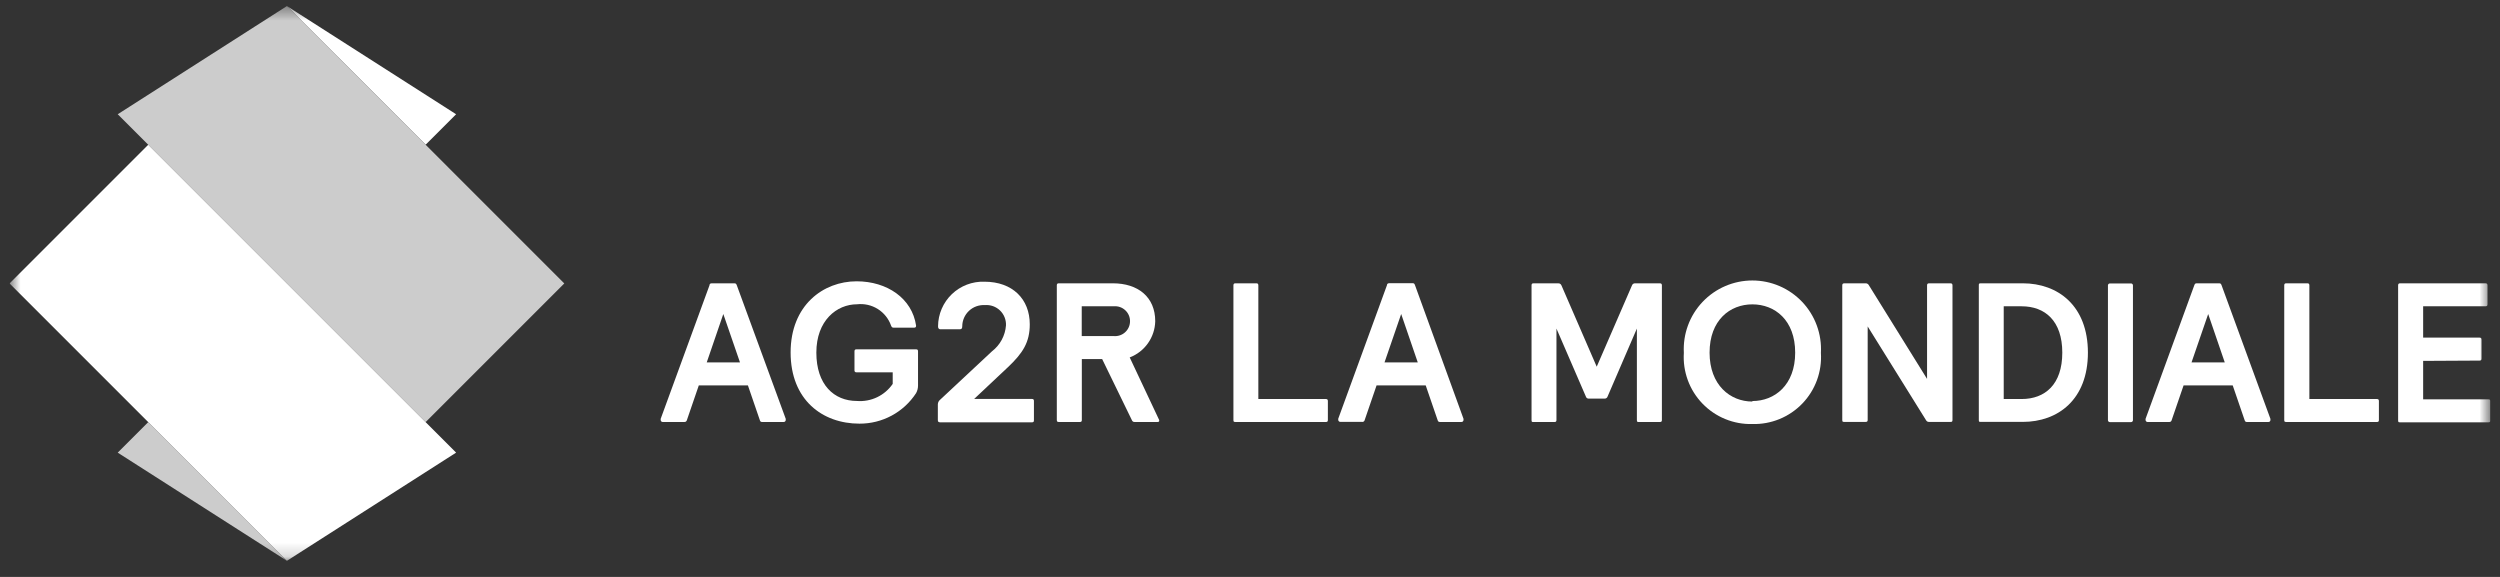 <svg width="182" height="42" viewBox="0 0 182 42" fill="none" xmlns="http://www.w3.org/2000/svg">
<rect x="0" y="0" width="182" height="42" fill="#333333" stroke="none"/>
<g clip-path="url(#clip0_4208_4479)">
<mask id="mask0_4208_4479" style="mask-type:luminance" maskUnits="userSpaceOnUse" x="0" y="0" width="182" height="41">
<path d="M181.305 0.441H0.695V40.827H181.305V0.441Z" fill="white"/>
</mask>
<g mask="url(#mask0_4208_4479)">
<path d="M8.57 32.952L10.791 30.731L20.887 40.827L8.57 32.952Z" fill="#CCCCCC"/>
<path d="M33.205 8.317L30.984 10.537L20.888 0.441L33.205 8.317Z" fill="white"/>
<path d="M30.984 10.537L41.08 20.634L30.984 30.73L10.791 10.537L8.57 8.317L20.887 0.441L30.984 10.537Z" fill="#CCCCCC"/>
<path d="M30.984 30.73L33.205 32.951L20.888 40.827L10.791 30.73L0.695 20.634L10.791 10.538L30.984 30.73Z" fill="white"/>
<path d="M55.314 30.581L54.448 28.057H50.873L50.007 30.581C49.998 30.624 49.973 30.662 49.938 30.688C49.902 30.714 49.858 30.726 49.815 30.721H48.26C48.24 30.723 48.22 30.721 48.201 30.715C48.181 30.709 48.164 30.699 48.148 30.686C48.133 30.673 48.121 30.657 48.112 30.639C48.103 30.621 48.098 30.601 48.097 30.581C48.091 30.552 48.091 30.521 48.097 30.492L51.65 20.773C51.65 20.669 51.717 20.625 51.821 20.625H53.464C53.567 20.625 53.604 20.669 53.641 20.773L57.202 30.492C57.208 30.521 57.208 30.552 57.202 30.581C57.201 30.601 57.196 30.621 57.187 30.639C57.178 30.657 57.166 30.673 57.151 30.686C57.135 30.699 57.118 30.709 57.098 30.715C57.079 30.721 57.059 30.723 57.039 30.721H55.47C55.366 30.714 55.344 30.67 55.314 30.581ZM52.657 22.86L51.45 26.384H53.871L52.657 22.86Z" fill="white"/>
<path d="M104.657 30.579L103.791 28.055H100.215L99.349 30.579C99.345 30.602 99.336 30.623 99.323 30.643C99.31 30.662 99.293 30.678 99.274 30.69C99.254 30.703 99.233 30.711 99.21 30.715C99.188 30.719 99.164 30.718 99.142 30.713H97.587C97.568 30.715 97.547 30.713 97.528 30.706C97.509 30.701 97.491 30.691 97.476 30.677C97.46 30.664 97.448 30.648 97.439 30.63C97.431 30.612 97.426 30.592 97.424 30.572C97.418 30.543 97.418 30.512 97.424 30.483L100.97 20.764C100.97 20.661 101.044 20.616 101.148 20.616H102.842C102.946 20.616 102.976 20.661 103.013 20.764L106.544 30.491C106.55 30.52 106.55 30.55 106.544 30.579C106.543 30.599 106.538 30.619 106.529 30.637C106.52 30.655 106.508 30.672 106.493 30.685C106.477 30.698 106.459 30.708 106.44 30.714C106.422 30.72 106.401 30.722 106.381 30.72H104.811C104.715 30.713 104.686 30.668 104.657 30.579ZM102.006 22.859L100.793 26.382H103.213L102.006 22.859Z" fill="white"/>
<path d="M163.407 30.581L162.541 28.057H158.965L158.099 30.581C158.092 30.623 158.069 30.661 158.034 30.688C158 30.714 157.957 30.726 157.914 30.721H156.352C156.333 30.722 156.314 30.72 156.295 30.713C156.276 30.706 156.26 30.696 156.246 30.683C156.231 30.67 156.219 30.654 156.211 30.637C156.202 30.619 156.197 30.6 156.197 30.581C156.191 30.552 156.191 30.521 156.197 30.492L159.743 20.773C159.78 20.669 159.816 20.625 159.92 20.625H161.563C161.659 20.625 161.696 20.669 161.733 20.773L165.287 30.492C165.293 30.521 165.293 30.552 165.287 30.581C165.287 30.601 165.283 30.62 165.275 30.638C165.267 30.656 165.255 30.672 165.24 30.686C165.226 30.699 165.209 30.709 165.189 30.715C165.171 30.721 165.151 30.723 165.131 30.721H163.562C163.465 30.714 163.436 30.67 163.407 30.581ZM160.756 22.86L159.543 26.384H161.963L160.756 22.86Z" fill="white"/>
<path d="M144.058 30.581V20.773C144.058 20.669 144.058 20.625 144.198 20.625H147.256C149.824 20.625 152 22.261 152 25.673C152 29.085 149.824 30.714 147.256 30.714H144.198C144.095 30.714 144.058 30.714 144.058 30.581ZM147.174 22.298H145.871V29.049H147.174C148.884 29.049 150.135 27.983 150.135 25.673C150.135 23.364 148.884 22.298 147.174 22.298Z" fill="white"/>
<path d="M176.405 26.273V29.071H181.164C181.26 29.071 181.305 29.115 181.305 29.219V30.603C181.305 30.707 181.26 30.744 181.164 30.744H174.725C174.628 30.744 174.583 30.744 174.583 30.603V20.773C174.583 20.669 174.628 20.625 174.725 20.625H180.942C181.046 20.625 181.09 20.669 181.09 20.773V22.157C181.09 22.261 181.046 22.298 180.942 22.298H176.405V24.578H180.513C180.609 24.578 180.653 24.622 180.653 24.726V26.11C180.653 26.213 180.609 26.25 180.513 26.25L176.405 26.273Z" fill="white"/>
<path d="M62.346 25.431H66.691C66.795 25.431 66.832 25.475 66.832 25.579V28.073C66.832 28.265 66.784 28.453 66.691 28.621C66.245 29.307 65.633 29.869 64.913 30.257C64.192 30.645 63.386 30.846 62.568 30.842C59.867 30.842 57.557 29.11 57.557 25.66C57.557 22.211 59.941 20.479 62.361 20.479C64.582 20.479 66.403 21.723 66.691 23.706C66.691 23.825 66.647 23.854 66.528 23.854H65.048C64.959 23.854 64.907 23.81 64.87 23.706C64.694 23.204 64.353 22.777 63.903 22.495C63.452 22.213 62.919 22.092 62.391 22.152C60.91 22.152 59.43 23.336 59.43 25.668C59.43 28 60.71 29.191 62.391 29.191C62.895 29.23 63.4 29.135 63.856 28.917C64.312 28.698 64.703 28.364 64.989 27.948V27.104H62.346C62.327 27.106 62.308 27.104 62.29 27.098C62.272 27.092 62.255 27.081 62.242 27.068C62.228 27.054 62.218 27.038 62.211 27.02C62.205 27.002 62.203 26.982 62.206 26.963V25.579C62.206 25.475 62.25 25.431 62.346 25.431Z" fill="white"/>
<path d="M155.139 20.634H153.599C153.521 20.634 153.458 20.697 153.458 20.774V30.59C153.458 30.667 153.521 30.73 153.599 30.73H155.139C155.216 30.73 155.279 30.667 155.279 30.59V20.774C155.279 20.697 155.216 20.634 155.139 20.634Z" fill="white"/>
<path d="M89.793 30.581V20.773C89.793 20.669 89.838 20.625 89.934 20.625H91.466C91.562 20.625 91.607 20.669 91.607 20.773V29.049H96.529C96.625 29.049 96.669 29.093 96.669 29.197V30.581C96.669 30.684 96.625 30.721 96.529 30.721H89.934C89.838 30.714 89.793 30.714 89.793 30.581Z" fill="white"/>
<path d="M166.293 30.581V20.773C166.293 20.669 166.337 20.625 166.434 20.625H167.981C168.077 20.625 168.122 20.669 168.122 20.773V29.049H173.044C173.14 29.049 173.184 29.093 173.184 29.197V30.581C173.184 30.684 173.14 30.721 173.044 30.721H166.449C166.337 30.714 166.293 30.714 166.293 30.581Z" fill="white"/>
<path d="M120.986 20.774V30.582C120.986 30.685 120.942 30.722 120.838 30.722H119.313C119.209 30.722 119.165 30.722 119.165 30.582V23.92L117.033 28.864C117.02 28.908 116.993 28.946 116.958 28.973C116.922 29.001 116.878 29.017 116.833 29.02H115.649C115.603 29.02 115.559 29.004 115.523 28.976C115.486 28.948 115.461 28.909 115.449 28.864L113.31 23.92V30.582C113.31 30.685 113.266 30.722 113.169 30.722H111.637C111.533 30.722 111.496 30.722 111.496 30.582V20.774C111.496 20.67 111.533 20.626 111.637 20.626H113.443C113.492 20.624 113.54 20.637 113.581 20.663C113.622 20.69 113.655 20.729 113.672 20.774L116.241 26.696L118.81 20.774C118.826 20.727 118.858 20.687 118.899 20.66C118.941 20.634 118.99 20.622 119.039 20.626H120.838C120.942 20.626 120.986 20.67 120.986 20.774Z" fill="white"/>
<path d="M141.993 30.715H140.453C140.408 30.721 140.362 30.714 140.322 30.694C140.281 30.675 140.247 30.643 140.224 30.604L135.967 23.765V30.574C135.967 30.678 135.923 30.715 135.82 30.715H134.265C134.161 30.715 134.117 30.715 134.117 30.574V20.774C134.117 20.671 134.161 20.626 134.265 20.626H135.804C135.851 20.622 135.898 20.631 135.94 20.652C135.982 20.672 136.017 20.705 136.041 20.744L140.29 27.584V20.774C140.29 20.671 140.335 20.626 140.438 20.626H141.993C142.097 20.626 142.141 20.671 142.141 20.774V30.582C142.141 30.715 142.074 30.715 141.993 30.715Z" fill="white"/>
<path d="M127.573 30.869C126.897 30.887 126.223 30.764 125.598 30.507C124.971 30.25 124.405 29.866 123.936 29.378C123.467 28.891 123.104 28.311 122.871 27.675C122.639 27.04 122.54 26.363 122.584 25.688C122.547 25.01 122.649 24.331 122.883 23.694C123.117 23.056 123.478 22.473 123.946 21.98C124.412 21.487 124.974 21.095 125.599 20.826C126.222 20.558 126.894 20.419 127.573 20.419C128.252 20.419 128.924 20.558 129.548 20.826C130.172 21.095 130.734 21.487 131.201 21.98C131.667 22.473 132.03 23.056 132.263 23.694C132.497 24.331 132.599 25.01 132.562 25.688C132.605 26.363 132.508 27.04 132.275 27.675C132.042 28.311 131.68 28.891 131.21 29.378C130.741 29.866 130.175 30.25 129.549 30.507C128.922 30.764 128.25 30.887 127.573 30.869ZM127.573 29.196C129.187 29.196 130.689 28.041 130.689 25.673C130.689 23.304 129.209 22.157 127.573 22.157C125.937 22.157 124.457 23.312 124.457 25.673C124.457 28.034 125.96 29.233 127.573 29.233V29.196Z" fill="white"/>
<path d="M76.936 30.581V20.773C76.936 20.669 76.981 20.625 77.077 20.625H81.014C82.85 20.625 84.101 21.624 84.101 23.386C84.088 23.96 83.904 24.517 83.573 24.986C83.243 25.455 82.78 25.816 82.243 26.021L84.39 30.581C84.395 30.6 84.395 30.621 84.39 30.64C84.39 30.699 84.331 30.721 84.264 30.721H82.606C82.56 30.725 82.515 30.713 82.477 30.688C82.44 30.662 82.412 30.624 82.398 30.581L80.237 26.14H78.757V30.581C78.757 30.684 78.713 30.721 78.616 30.721H77.084C77.003 30.714 76.936 30.714 76.936 30.581ZM78.75 22.298V24.467H81.088C81.239 24.479 81.39 24.46 81.532 24.411C81.674 24.363 81.805 24.285 81.915 24.183C82.026 24.081 82.115 23.957 82.175 23.819C82.236 23.681 82.266 23.533 82.266 23.382C82.266 23.232 82.236 23.083 82.175 22.945C82.115 22.807 82.026 22.684 81.915 22.582C81.805 22.48 81.674 22.402 81.532 22.353C81.39 22.304 81.239 22.285 81.088 22.298H78.75Z" fill="white"/>
<path d="M68.275 30.582V29.442C68.276 29.379 68.29 29.316 68.316 29.259C68.343 29.201 68.382 29.15 68.431 29.11L72.213 25.579C72.506 25.353 72.749 25.069 72.925 24.744C73.101 24.418 73.206 24.06 73.235 23.691C73.244 23.489 73.21 23.288 73.135 23.1C73.06 22.912 72.946 22.743 72.8 22.602C72.654 22.462 72.48 22.355 72.29 22.287C72.099 22.22 71.897 22.194 71.695 22.211C71.485 22.199 71.274 22.23 71.076 22.301C70.878 22.373 70.697 22.484 70.543 22.628C70.39 22.772 70.267 22.946 70.182 23.139C70.098 23.332 70.053 23.54 70.052 23.75C70.052 23.928 69.993 23.972 69.859 23.972H68.46C68.364 23.972 68.283 23.913 68.29 23.75C68.293 23.314 68.383 22.883 68.555 22.482C68.728 22.081 68.978 21.719 69.293 21.416C69.608 21.114 69.98 20.878 70.387 20.722C70.795 20.566 71.23 20.493 71.665 20.508C73.716 20.508 74.967 21.774 74.967 23.61C74.967 24.92 74.463 25.704 73.383 26.726L70.918 29.043H75.13C75.226 29.043 75.27 29.087 75.27 29.191V30.605C75.27 30.708 75.226 30.745 75.13 30.745H68.416C68.32 30.716 68.275 30.716 68.275 30.582Z" fill="white"/>
</g>
</g>
<defs>
<clipPath id="clip0_4208_4479">
<rect width="180.61" height="41.121" fill="white" transform="translate(0.695 0.439)"/>
</clipPath>
</defs>
</svg>
